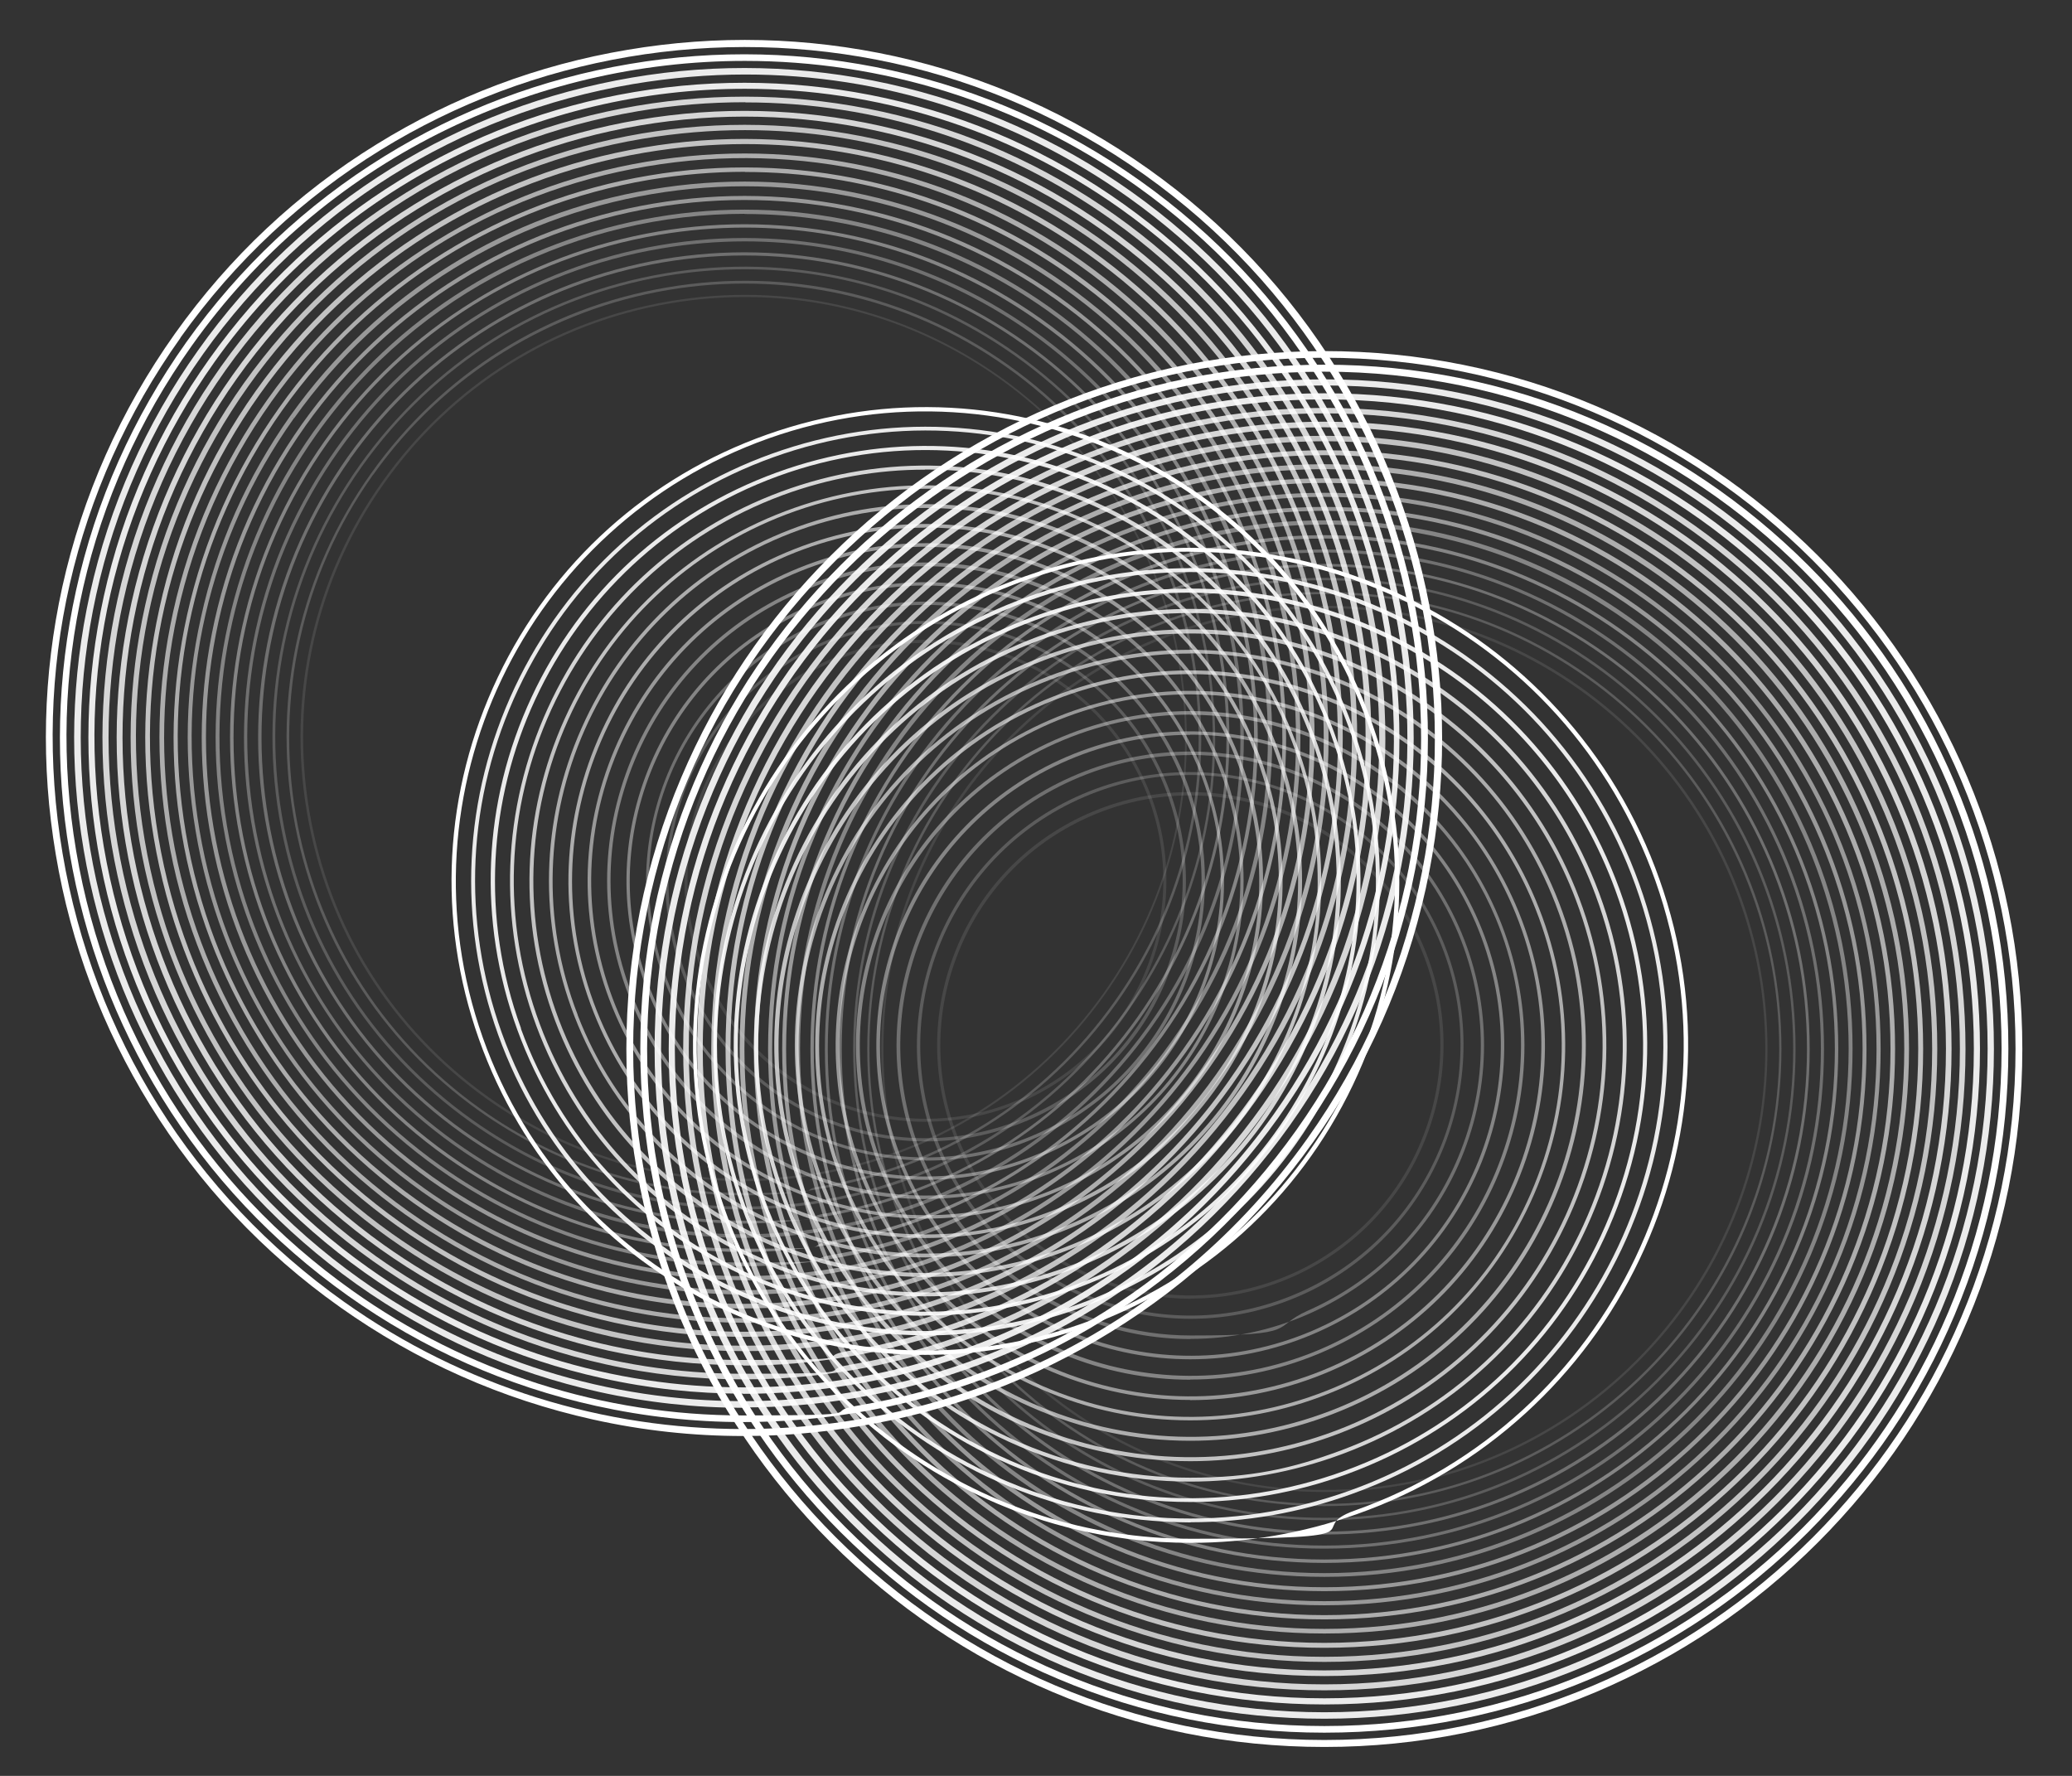 <?xml version="1.0" encoding="UTF-8"?>
<svg id="Layer_1" data-name="Layer 1" xmlns="http://www.w3.org/2000/svg" version="1.1" viewBox="0 0 1218 1044">
  <rect x="0" y="0" width="1218" height="1044" fill="#333333" stroke="none"/>
  <defs>
    <style>
      .cls-1 {
        opacity: .1;
      }

      .cls-2 {
        mix-blend-mode: multiply;
      }

      .cls-3 {
        opacity: .2;
      }

      .cls-4 {
        opacity: .3;
      }

      .cls-5 {
        opacity: .4;
      }

      .cls-6 {
        opacity: .6;
      }

      .cls-7 {
        opacity: .5;
      }

      .cls-8 {
        opacity: .9;
      }

      .cls-9 {
        opacity: .8;
      }

      .cls-10 {
        opacity: .7;
      }

      .cls-11 {
        isolation: isolate;
      }

      .cls-12 {
        fill: #fff;
        stroke-width: 0px;
      }

      .cls-13 {
        opacity: 0;
      }
    </style>
  </defs>
  <g class="cls-11">
    <g id="Layer_1-2" data-name="Layer 1">
      <g>
        <g class="cls-13">
          <path class="cls-12" d="M778.5,860.4c-65.1,0-126.3-25.3-172.4-71.4s-71.4-107.2-71.4-172.4,25.3-126.3,71.4-172.4c46-46,107.2-71.4,172.4-71.4s126.3,25.3,172.4,71.4c46,46,71.4,107.2,71.4,172.4s-25.3,126.3-71.4,172.4c-46,46-107.2,71.4-172.4,71.4ZM778.5,373.8c-133.9,0-242.8,108.9-242.8,242.8s108.9,242.8,242.8,242.8,242.8-108.9,242.8-242.8-108.9-242.8-242.8-242.8h0Z"/>
        </g>
        <g class="cls-13">
          <path class="cls-12" d="M778.5,868.7c-67.3,0-130.6-26.2-178.2-73.9-47.6-47.6-73.9-110.9-73.9-178.2s26.2-130.6,73.9-178.2,110.9-73.9,178.2-73.9,130.6,26.2,178.2,73.9c47.6,47.6,73.9,110.9,73.9,178.2s-26.2,130.6-73.9,178.2c-47.6,47.6-110.9,73.9-178.2,73.9h0ZM778.5,365.6c-138.4,0-251,112.6-251,251s112.6,251,251,251,251-112.6,251-251-112.6-251-251-251Z"/>
        </g>
        <g class="cls-1">
          <path class="cls-12" d="M778.5,877.1c-69.6,0-135-27.1-184.2-76.3-49.2-49.2-76.3-114.6-76.3-184.2s27.1-135,76.3-184.2,114.6-76.3,184.2-76.3,135,27.1,184.2,76.3,76.3,114.6,76.3,184.2-27.1,135-76.3,184.2c-49.2,49.2-114.6,76.3-184.2,76.3h0ZM778.5,357.5c-142.9,0-259.2,116.3-259.2,259.2s116.3,259.2,259.2,259.2,259.2-116.3,259.2-259.2-116.3-259.2-259.2-259.2h0Z"/>
        </g>
        <g class="cls-3">
          <path class="cls-12" d="M778.5,885.4c-71.8,0-139.3-28-190-78.7s-78.7-118.2-78.7-190,28-139.3,78.7-190c50.8-50.8,118.2-78.7,190-78.7s139.3,28,190,78.7c50.8,50.8,78.7,118.2,78.7,190s-28,139.3-78.7,190-118.2,78.7-190,78.7ZM778.5,349.3c-147.4,0-267.4,120-267.4,267.4s120,267.4,267.4,267.4,267.4-120,267.4-267.4-120-267.4-267.4-267.4h0Z"/>
        </g>
        <g class="cls-3">
          <path class="cls-12" d="M778.5,893.7c-74,0-143.6-28.8-195.9-81.1-52.3-52.3-81.1-121.9-81.1-195.9s28.8-143.6,81.1-195.9c52.3-52.3,121.9-81.1,195.9-81.1s143.6,28.8,195.9,81.1c52.3,52.3,81.1,121.9,81.1,195.9s-28.8,143.6-81.1,195.9c-52.3,52.3-121.9,81.1-195.9,81.1h0ZM778.5,341.1c-151.9,0-275.6,123.6-275.6,275.6s123.6,275.6,275.6,275.6,275.6-123.6,275.6-275.6-123.6-275.6-275.6-275.6h0Z"/>
        </g>
        <g class="cls-4">
          <path class="cls-12" d="M778.5,902.1c-38.5,0-75.9-7.5-111.1-22.4-34-14.4-64.5-35-90.7-61.1-26.2-26.2-46.8-56.7-61.1-90.7-14.9-35.2-22.4-72.6-22.4-111.1s7.5-75.9,22.4-111.1c14.4-34,35-64.5,61.1-90.7,26.2-26.2,56.7-46.8,90.7-61.1,35.2-14.9,72.6-22.4,111.1-22.4s75.9,7.5,111.1,22.4c34,14.4,64.5,35,90.7,61.1,26.2,26.2,46.8,56.7,61.1,90.7,14.9,35.2,22.4,72.6,22.4,111.1s-7.5,75.9-22.4,111.1c-14.4,34-35,64.5-61.1,90.7-26.2,26.2-56.7,46.8-90.7,61.1-35.2,14.9-72.6,22.4-111.1,22.4ZM778.5,333c-156.4,0-283.7,127.2-283.7,283.7s127.2,283.7,283.7,283.7,283.7-127.2,283.7-283.7-127.2-283.7-283.7-283.7h0Z"/>
        </g>
        <g class="cls-4">
          <path class="cls-12" d="M778.5,910.4c-39.6,0-78.1-7.7-114.3-23.1-35-14.8-66.4-35.9-93.3-62.9-27-27-48.1-58.4-62.9-93.4-15.3-36.2-23.1-74.7-23.1-114.3s7.7-78.1,23.1-114.3c14.8-35,35.9-66.4,62.9-93.4,27-27,58.4-48.1,93.3-62.9,36.2-15.3,74.7-23.1,114.3-23.1s78.1,7.7,114.3,23.1c35,14.8,66.4,35.9,93.4,62.9,27,27,48.1,58.4,62.9,93.4,15.3,36.2,23.1,74.7,23.1,114.3s-7.7,78.1-23.1,114.3c-14.8,35-35.9,66.4-62.9,93.4-27,27-58.4,48.1-93.4,62.9-36.2,15.3-74.7,23.1-114.3,23.1ZM778.5,324.8c-160.9,0-291.9,130.9-291.9,291.9s130.9,291.9,291.9,291.9,291.9-130.9,291.9-291.9-130.9-291.9-291.9-291.9h0Z"/>
        </g>
        <g class="cls-5">
          <path class="cls-12" d="M778.5,918.8c-40.8,0-80.3-8-117.5-23.8-35.9-15.2-68.3-37-96-64.8-27.8-27.8-49.5-60-64.8-96-15.7-37.2-23.8-76.8-23.8-117.5s8-80.3,23.8-117.5c15.2-35.9,37-68.3,64.8-96,27.8-27.8,60-49.5,96-64.8,37.2-15.7,76.8-23.8,117.5-23.8s80.3,8,117.5,23.8c35.9,15.2,68.3,37,96,64.8,27.8,27.8,49.5,60,64.8,96,15.7,37.2,23.8,76.8,23.8,117.5s-8,80.3-23.8,117.5c-15.2,35.9-37,68.3-64.8,96-27.8,27.8-60,49.5-96,64.8-37.2,15.7-76.8,23.8-117.5,23.8h0ZM778.5,316.6c-165.5,0-300.1,134.6-300.1,300.1s134.6,300.1,300.1,300.1,300.1-134.6,300.1-300.1-134.6-300.1-300.1-300.1h0Z"/>
        </g>
        <g class="cls-5">
          <path class="cls-12" d="M778.5,927c-41.9,0-82.6-8.2-120.9-24.4-36.9-15.6-70.2-38-98.7-66.5-28.5-28.5-50.9-61.7-66.5-98.7-16.2-38.3-24.4-78.9-24.4-120.9s8.2-82.6,24.4-120.9c15.6-36.9,38-70.2,66.5-98.7,28.5-28.5,61.7-50.9,98.7-66.6,38.3-16.2,78.9-24.4,120.9-24.4s82.6,8.2,120.8,24.4c36.9,15.6,70.2,38,98.7,66.6,28.5,28.5,50.9,61.7,66.6,98.7,16.2,38.3,24.4,78.9,24.4,120.9s-8.2,82.6-24.4,120.9c-15.6,36.9-38.1,70.2-66.6,98.7s-61.7,50.9-98.7,66.5c-38.3,16.2-78.9,24.4-120.8,24.4h0ZM778.5,308.4c-170,0-308.2,138.3-308.2,308.2s138.3,308.2,308.2,308.2,308.2-138.3,308.2-308.2-138.3-308.2-308.2-308.2h0Z"/>
        </g>
        <g class="cls-7">
          <path class="cls-12" d="M778.5,935.4c-43,0-84.8-8.4-124.1-25-38-16-72-39-101.3-68.3-29.3-29.3-52.3-63.3-68.3-101.3-16.6-39.3-25-81.1-25-124.1s8.4-84.8,25-124.1c16-38,39-72,68.3-101.3,29.3-29.3,63.3-52.3,101.3-68.3,39.3-16.6,81-25,124.1-25s84.8,8.4,124.1,25c38,16,72,39,101.3,68.3,29.3,29.3,52.3,63.3,68.3,101.3,16.6,39.3,25,81.1,25,124.1s-8.4,84.8-25,124.1c-16,38-39,72-68.3,101.3-29.3,29.3-63.3,52.3-101.3,68.3-39.3,16.6-81.1,25-124.1,25ZM778.5,300.3c-174.5,0-316.4,141.9-316.4,316.4s141.9,316.4,316.4,316.4,316.4-141.9,316.4-316.4-141.9-316.4-316.4-316.4h0Z"/>
        </g>
        <g class="cls-7">
          <path class="cls-12" d="M778.5,943.7c-44.1,0-87-8.6-127.3-25.7-39-16.5-73.9-40.1-103.9-70.1-30-30-53.6-65-70.1-103.9-17.1-40.3-25.7-83.2-25.7-127.3s8.6-87,25.7-127.3c16.5-39,40.1-73.9,70.1-103.9,30-30,65-53.6,103.9-70.1,40.3-17.1,83.2-25.7,127.3-25.7s87,8.6,127.3,25.7c39,16.5,73.9,40.1,103.9,70.1,30,30,53.6,65,70.1,103.9,17.1,40.3,25.7,83.2,25.7,127.3s-8.6,87-25.7,127.3c-16.5,39-40.1,73.9-70.1,103.9-30,30-65,53.6-103.9,70.1-40.3,17.1-83.2,25.7-127.3,25.7h0ZM778.5,292.1c-179,0-324.6,145.6-324.6,324.6s145.6,324.6,324.6,324.6,324.6-145.6,324.6-324.6-145.6-324.6-324.6-324.6h0Z"/>
        </g>
        <g class="cls-6">
          <path class="cls-12" d="M778.5,952c-45.3,0-89.2-8.9-130.6-26.3-39.9-16.9-75.8-41.1-106.6-71.9-30.8-30.8-55-66.6-71.9-106.6-17.5-41.4-26.3-85.3-26.3-130.6s8.9-89.2,26.3-130.6c16.9-39.9,41.1-75.8,71.9-106.6,30.8-30.8,66.6-55,106.6-71.9,41.4-17.5,85.3-26.3,130.6-26.3s89.2,8.9,130.6,26.3c39.9,16.9,75.8,41.1,106.6,71.9,30.8,30.8,55,66.6,71.9,106.6,17.5,41.4,26.4,85.3,26.4,130.6s-8.9,89.2-26.4,130.6c-16.9,39.9-41.1,75.8-71.9,106.6-30.8,30.8-66.6,55-106.6,71.9-41.4,17.4-85.3,26.3-130.6,26.3h0ZM778.5,283.9c-183.5,0-332.8,149.3-332.8,332.8s149.3,332.8,332.8,332.8,332.8-149.3,332.8-332.8-149.3-332.8-332.8-332.8h0Z"/>
        </g>
        <g class="cls-6">
          <path class="cls-12" d="M778.5,960.3c-46.4,0-91.4-9.1-133.8-27-40.9-17.3-77.7-42.1-109.3-73.6-31.6-31.6-56.3-68.3-73.6-109.3-17.9-42.3-27-87.4-27-133.8s9.1-91.4,27-133.8c17.3-40.9,42.1-77.7,73.6-109.3,31.6-31.6,68.3-56.3,109.3-73.6,42.3-17.9,87.4-27,133.8-27s91.4,9.1,133.8,27c40.9,17.3,77.7,42.1,109.3,73.6,31.6,31.6,56.3,68.3,73.6,109.3,17.9,42.3,27,87.4,27,133.8s-9.1,91.4-27,133.8c-17.3,40.9-42.1,77.7-73.6,109.3-31.6,31.6-68.4,56.3-109.3,73.6-42.3,17.9-87.4,27-133.8,27h0ZM778.5,275.8c-188,0-340.9,153-340.9,340.9s153,340.9,340.9,340.9,340.9-153,340.9-340.9-153-340.9-340.9-340.9Z"/>
        </g>
        <g class="cls-10">
          <path class="cls-12" d="M778.5,968.7c-47.5,0-93.6-9.3-137-27.7-41.9-17.7-79.6-43.1-111.9-75.4s-57.7-69.9-75.4-111.9c-18.4-43.4-27.7-89.5-27.7-137s9.3-93.6,27.7-137c17.7-41.9,43.1-79.6,75.4-111.9s69.9-57.7,111.9-75.4c43.4-18.4,89.5-27.7,137-27.7s93.6,9.3,137,27.7c41.9,17.7,79.6,43.1,111.9,75.4,32.3,32.3,57.7,69.9,75.4,111.9,18.4,43.4,27.7,89.5,27.7,137s-9.3,93.6-27.7,137c-17.7,41.9-43.1,79.6-75.4,111.9-32.3,32.3-69.9,57.7-111.9,75.4-43.4,18.4-89.5,27.7-137,27.7h0ZM778.5,267.6c-192.5,0-349.1,156.6-349.1,349.1s156.6,349.1,349.1,349.1,349.1-156.6,349.1-349.1-156.6-349.1-349.1-349.1h0Z"/>
        </g>
        <g class="cls-10">
          <path class="cls-12" d="M778.5,977c-48.7,0-95.8-9.6-140.3-28.4-42.9-18.1-81.4-44.1-114.5-77.2-33.1-33.1-59.1-71.6-77.2-114.5-18.8-44.4-28.4-91.6-28.4-140.3s9.6-95.8,28.4-140.3c18.1-42.9,44.1-81.4,77.2-114.5s71.6-59.1,114.5-77.2c44.4-18.8,91.6-28.4,140.3-28.4s95.8,9.6,140.3,28.4c42.9,18.1,81.4,44.1,114.5,77.2s59.1,71.6,77.2,114.5c18.8,44.4,28.3,91.6,28.3,140.3s-9.6,95.8-28.3,140.3c-18.1,42.9-44.1,81.4-77.2,114.5-33.1,33.1-71.6,59-114.5,77.2-44.4,18.8-91.6,28.4-140.3,28.4ZM778.5,259.4c-197,0-357.3,160.3-357.3,357.3s160.3,357.3,357.3,357.3,357.3-160.3,357.3-357.3-160.3-357.3-357.3-357.3h0Z"/>
        </g>
        <g class="cls-9">
          <path class="cls-12" d="M778.5,985.3c-49.8,0-98.1-9.8-143.5-29-43.9-18.6-83.3-45.1-117.2-79-33.8-33.8-60.5-73.3-79-117.2-19.3-45.4-29-93.7-29-143.5s9.8-98.1,29-143.5c18.6-43.9,45.1-83.3,79-117.2,33.8-33.8,73.3-60.5,117.2-79,45.4-19.3,93.7-29,143.5-29s98.1,9.8,143.5,29c43.9,18.6,83.3,45.1,117.2,79,33.8,33.8,60.5,73.3,79,117.2,19.3,45.4,29,93.7,29,143.5s-9.8,98.1-29,143.5c-18.6,43.9-45.1,83.3-79,117.2-33.8,33.8-73.3,60.5-117.2,79-45.4,19.3-93.7,29-143.5,29ZM778.5,251.2c-201.5,0-365.4,163.9-365.4,365.4s163.9,365.4,365.4,365.4,365.4-163.9,365.4-365.4-163.9-365.4-365.4-365.4h0Z"/>
        </g>
        <g class="cls-9">
          <path class="cls-12" d="M778.5,993.7c-50.9,0-100.2-10-146.7-29.6-44.9-19-85.2-46.2-119.8-80.8-34.6-34.6-61.8-75-80.8-119.9-19.6-46.5-29.6-95.9-29.6-146.7s10-100.2,29.6-146.7c19-44.9,46.2-85.2,80.8-119.8,34.6-34.6,74.9-61.8,119.8-80.8,46.5-19.6,95.9-29.6,146.7-29.6s100.2,10,146.7,29.6c44.9,19,85.2,46.2,119.8,80.8,34.6,34.6,61.8,75,80.8,119.8,19.6,46.5,29.6,95.9,29.6,146.7s-10,100.2-29.6,146.7c-19,44.9-46.2,85.2-80.8,119.9-34.6,34.6-75,61.8-119.8,80.8-46.5,19.6-95.9,29.6-146.7,29.6h0ZM778.5,243c-206,0-373.6,167.6-373.6,373.6s167.6,373.6,373.6,373.6,373.6-167.6,373.6-373.6-167.6-373.6-373.6-373.6Z"/>
        </g>
        <g class="cls-8">
          <path class="cls-12" d="M778.5,1002c-52,0-102.5-10.2-150-30.3-45.9-19.4-87.1-47.2-122.5-82.6-35.4-35.4-63.2-76.6-82.6-122.5-20.1-47.5-30.3-98-30.3-150s10.2-102.5,30.3-150c19.4-45.9,47.2-87.1,82.6-122.5,35.4-35.4,76.6-63.2,122.5-82.6,47.5-20.1,98-30.3,150-30.3s102.5,10.2,150,30.3c45.9,19.4,87.1,47.2,122.5,82.6,35.4,35.4,63.2,76.6,82.6,122.5,20.1,47.5,30.3,98,30.3,150s-10.2,102.5-30.3,150c-19.4,45.9-47.2,87.1-82.6,122.5-35.4,35.4-76.6,63.2-122.5,82.6-47.5,20.1-98,30.3-150,30.3h0ZM778.5,234.8c-210.5,0-381.8,171.2-381.8,381.8s171.2,381.8,381.8,381.8,381.8-171.2,381.8-381.8-171.2-381.8-381.8-381.8h0Z"/>
        </g>
        <g class="cls-8">
          <path class="cls-12" d="M778.5,1010.4c-53.2,0-104.7-10.4-153.3-30.9-46.9-19.9-89-48.2-125.1-84.4-36.2-36.2-64.5-78.2-84.4-125.1-20.5-48.5-30.9-100.1-30.9-153.3s10.4-104.7,30.9-153.3c19.9-46.9,48.2-89,84.4-125.1,36.2-36.2,78.3-64.5,125.1-84.4,48.5-20.5,100.1-30.9,153.3-30.9s104.7,10.4,153.2,30.9c46.9,19.9,89,48.2,125.1,84.4,36.2,36.2,64.5,78.3,84.4,125.1,20.5,48.5,30.9,100.1,30.9,153.3s-10.4,104.7-30.9,153.3c-19.9,46.9-48.2,89-84.4,125.1-36.2,36.2-78.3,64.5-125.1,84.4-48.5,20.5-100.1,30.9-153.2,30.9ZM778.5,226.6c-215,0-389.9,174.9-389.9,390s174.9,390,389.9,390,389.9-174.9,389.9-390-174.9-390-389.9-390Z"/>
        </g>
        <path class="cls-12" d="M778.5,1018.6c-54.3,0-106.9-10.6-156.5-31.6-47.9-20.2-90.8-49.3-127.8-86.2-36.9-36.9-65.9-79.9-86.2-127.8-21-49.6-31.6-102.2-31.6-156.5s10.6-106.9,31.6-156.5c20.2-47.9,49.3-90.8,86.2-127.8,36.9-36.9,79.9-65.9,127.8-86.2,49.6-21,102.2-31.6,156.5-31.6s106.9,10.6,156.5,31.6c47.9,20.2,90.8,49.3,127.8,86.2s65.9,79.9,86.2,127.8c21,49.6,31.6,102.2,31.6,156.5s-10.6,106.9-31.6,156.5c-20.2,47.9-49.3,90.8-86.2,127.8-36.9,36.9-79.9,65.9-127.8,86.2-49.6,21-102.2,31.6-156.5,31.6h0ZM778.5,218.5c-219.5,0-398.1,178.6-398.1,398.1s178.6,398.1,398.1,398.1,398.1-178.6,398.1-398.1-178.6-398.1-398.1-398.1Z"/>
        <path class="cls-12" d="M778.5,1027c-55.4,0-109.1-10.8-159.7-32.3-48.9-20.7-92.7-50.2-130.4-87.9-37.7-37.7-67.2-81.6-87.9-130.4-21.4-50.6-32.3-104.3-32.3-159.7s10.8-109.1,32.3-159.7c20.7-48.9,50.2-92.7,87.9-130.4,37.7-37.7,81.6-67.2,130.4-87.9,50.6-21.4,104.3-32.3,159.7-32.3s109.1,10.8,159.7,32.3c48.9,20.7,92.7,50.2,130.4,87.9,37.7,37.7,67.2,81.6,87.9,130.4,21.4,50.6,32.3,104.3,32.3,159.7s-10.8,109.1-32.3,159.7c-20.7,48.9-50.2,92.7-87.9,130.4-37.7,37.7-81.6,67.2-130.4,87.9-50.6,21.4-104.3,32.3-159.7,32.3h0ZM778.5,210.3c-224,0-406.3,182.3-406.3,406.3s182.3,406.3,406.3,406.3,406.3-182.3,406.3-406.3-182.3-406.3-406.3-406.3Z"/>
      </g>
      <g>
        <g class="cls-13">
          <path class="cls-12" d="M436.8,677.7c-50.2,0-98.9-15.5-140.6-45-53.1-37.7-88.3-93.9-99.2-158-10.9-64.2,3.9-128.8,41.6-181.8,37.7-53.1,93.9-88.3,158-99.2,64.2-10.9,128.8,3.9,181.8,41.6,53.1,37.7,88.3,93.9,99.2,158,10.9,64.2-3.9,128.8-41.6,181.8-37.7,53.1-93.9,88.3-158,99.2-13.8,2.3-27.5,3.5-41.2,3.5ZM437.9,191c-13.6,0-27.4,1.1-41.1,3.5-63.9,10.8-119.9,46-157.4,98.8-37.5,52.9-52.3,117.2-41.4,181.2,10.8,63.9,46,119.9,98.8,157.4,52.9,37.5,117.2,52.3,181.2,41.4,63.9-10.8,119.9-46,157.4-98.8,77.5-109.2,51.8-261-57.4-338.6-41.5-29.5-90.2-44.9-140.1-44.9h0Z"/>
        </g>
        <g class="cls-13">
          <path class="cls-12" d="M436.8,686.1c-51.8,0-102.3-16-145.4-46.6-54.9-39-91.3-97-102.6-163.4-11.3-66.4,4.1-133.2,43-188.1,39-54.9,97-91.3,163.4-102.6,66.4-11.3,133.2,4.1,188.1,43,54.9,39,91.3,97,102.6,163.4,11.3,66.4-4.1,133.2-43,188.1-39,54.9-97,91.3-163.4,102.6-14.2,2.4-28.5,3.6-42.6,3.6h0ZM437.6,182.9c-78.6,0-156.1,36.8-205,105.6-80.1,112.8-53.5,269.8,59.3,350,54.7,38.8,121.2,54,187.3,42.9,66.1-11.2,123.9-47.5,162.7-102.1,38.8-54.7,54-121.2,42.9-187.3-11.2-66.1-47.5-123.9-102.1-162.7-44-31.3-94.8-46.3-145-46.3h0Z"/>
        </g>
        <g class="cls-1">
          <path class="cls-12" d="M436.7,694.3c-53.5,0-105.7-16.5-150.3-48.1-56.7-40.3-94.4-100.2-106-168.8-11.7-68.6,4.1-137.6,44.4-194.3,40.3-56.7,100.2-94.4,168.8-106,68.6-11.7,137.6,4.1,194.3,44.4,56.7,40.3,94.4,100.2,106,168.8,11.7,68.6-4.1,137.6-44.4,194.3-40.3,56.7-100.2,94.4-168.8,106-14.7,2.5-29.5,3.8-44.1,3.8h0ZM437.9,174.6c-14.6,0-29.2,1.2-43.8,3.7-68.3,11.6-127.9,49-168,105.4-40.1,56.5-55.8,125.1-44.2,193.4,11.6,68.3,49,127.9,105.4,168,56.4,40.1,125.1,55.8,193.4,44.2,68.3-11.6,127.9-49,168-105.4,40.1-56.5,55.8-125.1,44.2-193.4-11.6-68.3-49-127.9-105.4-168-44.4-31.5-96.2-47.9-149.5-47.9h0Z"/>
        </g>
        <g class="cls-3">
          <path class="cls-12" d="M436.7,702.7c-55.3,0-109-17.1-155.1-49.7-58.5-41.6-97.4-103.4-109.3-174.3-12-70.8,4.3-142,45.9-200.5,41.6-58.5,103.4-97.4,174.3-109.3,70.8-12,142,4.3,200.5,45.9,58.5,41.6,97.4,103.4,109.3,174.3,12,70.8-4.3,142-45.9,200.5-41.6,58.5-103.4,97.4-174.3,109.3-15.2,2.6-30.4,3.8-45.5,3.8h0ZM219.3,279.1c-85.4,120.2-57,287.4,63.2,372.8,45.7,32.5,99.3,49.4,154.2,49.4s30.2-1.3,45.2-3.8c70.4-12,132-50.5,173.3-108.8,41.4-58.2,57.5-129.1,45.6-199.4-12-70.4-50.5-132-108.8-173.3-120.1-85.4-287.4-57-372.7,63.2Z"/>
        </g>
        <g class="cls-3">
          <path class="cls-12" d="M436.7,711c-57,0-112.4-17.6-159.9-51.2-60.3-42.9-100.4-106.6-112.7-179.6-12.3-72.9,4.4-146.4,47.3-206.7,42.9-60.4,106.6-100.5,179.6-112.8,72.9-12.3,146.4,4.4,206.7,47.3,60.3,42.9,100.4,106.6,112.7,179.6s-4.4,146.4-47.3,206.7c-42.9,60.3-106.6,100.4-179.6,112.7-15.6,2.6-31.3,4-46.9,4h0ZM437.9,158.3c-15.5,0-31.1,1.3-46.6,3.9-72.6,12.3-136,52.1-178.6,112.1-42.6,60-59.3,133-46.9,205.6,12.3,72.6,52.1,136,112.1,178.6,48.3,34.3,104,50.8,159.1,50.8,86.3,0,171.3-40.3,225-115.9,42.6-60,59.3-133,47-205.5-12.3-72.6-52.1-136-112.1-178.6-47.2-33.5-102.3-51-159-51h0Z"/>
        </g>
        <g class="cls-4">
          <path class="cls-12" d="M437,719.3c-20.6,0-41.1-2.3-61.4-6.7-37.3-8.3-72.1-23.8-103.6-46-31.4-22.3-57.5-50.1-77.6-82.7-19.4-31.4-32.3-65.9-38.6-102.4-6.2-36.5-5.3-73.3,2.6-109.3,8.3-37.3,23.8-72.1,46-103.6,22.3-31.4,50.1-57.5,82.7-77.6,31.4-19.4,65.9-32.3,102.4-38.6,36.5-6.2,73.3-5.3,109.3,2.6,37.3,8.3,72.1,23.8,103.6,46,31.4,22.3,57.5,50.1,77.6,82.7,19.4,31.4,32.3,65.9,38.6,102.4,6.2,36.5,5.3,73.3-2.6,109.3-8.3,37.3-23.8,72.1-46,103.6-22.3,31.4-50.1,57.5-82.7,77.6-31.4,19.4-65.9,32.3-102.4,38.6-15.9,2.7-32,4.1-48,4.1h0ZM205.3,269.1l.7.5c-90.5,127.5-60.5,305,67,395.5,48.5,34.4,105.4,52.5,163.6,52.5s32-1.4,48-4.1c74.7-12.6,140-53.6,183.9-115.4,43.8-61.8,61.1-136.9,48.4-211.7-12.6-74.7-53.6-140-115.4-183.9-127.5-90.6-305-60.5-395.5,67l-.7-.5h0Z"/>
        </g>
        <g class="cls-4">
          <path class="cls-12" d="M437,727.7c-21.2,0-42.3-2.3-63.2-6.9-38.4-8.5-74.2-24.4-106.6-47.4-32.3-22.9-59.2-51.6-79.9-85.1-19.9-32.3-33.3-67.8-39.7-105.4-6.4-37.6-5.4-75.5,2.7-112.6,8.5-38.4,24.4-74.2,47.4-106.6,22.9-32.3,51.6-59.2,85.1-79.9,32.3-19.9,67.8-33.3,105.4-39.7,37.6-6.4,75.5-5.4,112.6,2.7,38.4,8.5,74.2,24.4,106.6,47.4,32.3,22.9,59.2,51.6,79.9,85.1,19.9,32.3,33.3,67.8,39.7,105.4s5.4,75.5-2.7,112.6c-8.5,38.4-24.4,74.2-47.4,106.6s-51.6,59.2-85.1,79.9c-32.3,19.9-67.8,33.3-105.4,39.7-16.5,2.8-32.9,4.2-49.4,4.2h0ZM437.9,141.9c-16.4,0-32.9,1.4-49.4,4.2-76.9,13-144.1,55.2-189.2,118.7-45.1,63.5-62.8,140.9-49.8,217.8,13,76.9,55.2,144.1,118.7,189.2,51.1,36.3,110.2,53.8,168.6,53.8,91.4,0,181.5-42.7,238.4-122.7,45.1-63.5,62.8-140.9,49.8-217.8-13-76.9-55.2-144.1-118.7-189.2-49.9-35.4-108.4-54-168.4-54h0Z"/>
        </g>
        <g class="cls-5">
          <path class="cls-12" d="M437,736c-21.8,0-43.5-2.4-65-7.1-39.5-8.7-76.3-25.1-109.6-48.7-33.2-23.6-60.8-53-82.1-87.5-20.5-33.2-34.2-69.7-40.8-108.4-6.5-38.7-5.6-77.6,2.8-115.7,8.7-39.5,25.1-76.3,48.7-109.6,23.6-33.2,53-60.8,87.5-82.1,33.2-20.5,69.7-34.2,108.4-40.8,38.7-6.5,77.6-5.6,115.7,2.8,39.5,8.7,76.3,25.1,109.6,48.7,33.2,23.6,60.8,53,82.1,87.5,20.5,33.2,34.2,69.7,40.8,108.4,6.5,38.7,5.6,77.6-2.8,115.7-8.7,39.5-25.1,76.3-48.7,109.6-23.6,33.2-53,60.8-87.5,82.1-33.2,20.5-69.7,34.2-108.4,40.8-16.9,2.9-33.8,4.3-50.8,4.3h0ZM437.9,133.8c-16.8,0-33.8,1.4-50.8,4.3-79,13.4-148.1,56.7-194.5,122.1-95.8,134.9-64,322.6,70.9,418.4,51.3,36.5,111.4,55.5,173.1,55.5s33.8-1.4,50.8-4.3c79-13.4,148.1-56.8,194.5-122.1,95.8-134.9,64-322.6-70.9-418.4-51.4-36.5-111.4-55.5-173.1-55.5Z"/>
        </g>
        <g class="cls-5">
          <path class="cls-12" d="M437,744.3c-22.4,0-44.7-2.4-66.8-7.3-40.5-8.9-78.4-25.8-112.7-50.1-34.1-24.3-62.6-54.5-84.4-89.9-21.1-34.1-35.2-71.6-41.9-111.4-6.8-39.8-5.8-79.8,2.9-119,8.9-40.5,25.8-78.4,50.1-112.7,24.3-34.1,54.5-62.6,89.9-84.4,34.1-21,71.6-35,111.3-41.8,39.8-6.8,79.8-5.8,119,2.9,40.5,8.9,78.4,25.8,112.7,50.1,34.1,24.3,62.6,54.5,84.4,89.9,21.1,34.1,35.2,71.6,41.9,111.4,6.8,39.8,5.8,79.8-2.9,119-8.9,40.5-25.8,78.4-50.1,112.7-24.3,34.1-54.5,62.6-89.9,84.4-34.1,21.1-71.6,35.2-111.4,41.9-17.4,2.9-34.8,4.4-52.2,4.4h0v-.2ZM437.7,125.7c-96.5,0-191.7,45.1-251.7,129.7-47.7,67.2-66.3,148.8-52.6,230,13.8,81.1,58.3,152.1,125.4,199.8,52.7,37.5,114.5,57,177.8,57s34.7-1.4,52.1-4.4c81.1-13.8,152.1-58.3,199.8-125.4,98.4-138.6,65.7-331.4-72.8-429.8-54.1-38.3-116.3-56.8-178.1-56.8Z"/>
        </g>
        <g class="cls-7">
          <path class="cls-12" d="M437,752.6c-23,0-45.9-2.5-68.6-7.5-41.7-9.2-80.5-26.5-115.7-51.4-35-24.9-64.2-56-86.6-92.3-21.7-35-36.1-73.6-43-114.3-6.9-40.8-5.9-81.9,3-122.1,9.2-41.7,26.5-80.5,51.4-115.7,24.9-35,56-64.2,92.3-86.6,35-21.6,73.5-36.1,114.3-43,40.8-6.9,81.9-5.9,122.1,3,41.7,9.2,80.5,26.5,115.7,51.4,35,24.9,64.2,56,86.6,92.3,21.7,35,36.1,73.6,43,114.4,6.9,40.8,5.9,81.9-3,122.1-9.2,41.7-26.5,80.5-51.4,115.7-24.9,35-56,64.2-92.3,86.6-35,21.7-73.6,36.1-114.3,43-17.8,3-35.7,4.5-53.6,4.5h0ZM179.4,250.6c-101,142.2-67.5,340.2,74.8,441.2,55.5,39.4,119.4,58.4,182.7,58.4,99.1,0,196.7-46.3,258.4-133.1,49-68.9,68.1-152.7,54-236.1-14.1-83.3-59.9-156.2-128.8-205.1-142.3-101-340.2-67.5-441.2,74.8Z"/>
        </g>
        <g class="cls-7">
          <path class="cls-12" d="M437,761c-23.6,0-47.1-2.6-70.3-7.7-42.7-9.5-82.7-27.2-118.7-52.8-36-25.6-65.9-57.4-88.9-94.7-22.2-35.9-37.1-75.4-44.1-117.3-7.1-41.9-6.1-84.1,3.1-125.4,9.3-42.7,27.1-82.7,52.6-118.7,25.6-36,57.4-65.9,94.7-88.9,35.9-22.2,75.4-37.1,117.3-44.1,41.9-7.1,84.1-6.1,125.4,3.1,42.7,9.5,82.7,27.2,118.7,52.8,36,25.6,65.9,57.4,88.9,94.7,22.2,35.9,37.1,75.4,44.1,117.3s6.1,84.1-3.1,125.4c-9.5,42.7-27.2,82.7-52.7,118.7-25.6,36-57.4,65.9-94.7,88.9-35.9,22.2-75.4,37.1-117.3,44.1-18.3,3.1-36.7,4.7-55,4.7h0ZM171.7,245.2l1,.8c-50.2,70.6-69.9,156.7-55.4,242.2,14.5,85.5,61.4,160.2,132.1,210.4,56.9,40.4,122.5,59.9,187.5,59.9,101.7,0,201.9-47.5,265.1-136.5,103.6-145.9,69.3-349-76.7-452.6-145.9-103.7-348.9-69.3-452.5,76.6l-1-.8h0Z"/>
        </g>
        <g class="cls-6">
          <path class="cls-12" d="M437,769.3c-24.2,0-48.3-2.6-72.1-7.9-43.8-9.7-84.8-27.9-121.7-54.1-36.9-26.2-67.6-58.9-91.1-97.1-22.8-36.9-38.1-77.4-45.3-120.3-7.3-42.9-6.2-86.2,3.2-128.5,9.7-43.8,27.9-84.8,54.1-121.7,26.1-37,58.8-67.6,97-91.2,36.9-22.8,77.4-38.1,120.3-45.3,42.9-7.3,86.2-6.2,128.5,3.2,43.8,9.7,84.8,27.9,121.7,54.1,36.9,26.2,67.6,58.9,91.1,97.1,22.8,36.9,38.1,77.4,45.3,120.3,7.3,42.9,6.2,86.2-3.2,128.5-9.7,43.8-27.9,84.8-54.1,121.7-26.2,36.9-58.9,67.6-97.1,91.1-36.9,22.8-77.4,38.1-120.3,45.3-18.8,3.2-37.6,4.7-56.4,4.7h0ZM438,101c-18.7,0-37.5,1.6-56.3,4.7-87.6,14.9-164.2,62.9-215.7,135.4-51.4,72.5-71.6,160.6-56.8,248.3,14.8,87.6,62.9,164.2,135.4,215.7,58.4,41.4,125.6,61.4,192.2,61.4,104.2,0,207-48.7,271.7-140,106.3-149.6,71-357.8-78.6-463.9-56.9-40.5-123.6-61.5-192-61.5h0Z"/>
        </g>
        <g class="cls-6">
          <path class="cls-12" d="M437,777.6c-24.8,0-49.5-2.7-73.9-8.1-44.9-9.9-86.9-28.6-124.7-55.4-37.8-26.8-69.3-60.3-93.4-99.5-23.3-37.8-39-79.3-46.4-123.3-7.4-44-6.4-88.4,3.2-131.7,9.9-44.9,28.6-86.9,55.4-124.7,26.8-37.8,60.2-69.3,99.4-93.4,37.8-23.3,79.3-39,123.3-46.4,44-7.4,88.4-6.4,131.7,3.2,44.9,9.9,86.9,28.6,124.7,55.4,37.8,26.8,69.3,60.3,93.4,99.5,23.3,37.8,39,79.3,46.4,123.3,7.4,44,6.4,88.4-3.2,131.8-9.9,44.9-28.6,86.9-55.4,124.7-26.8,37.8-60.3,69.3-99.5,93.4-37.8,23.3-79.3,39-123.3,46.4-19.3,3.2-38.5,4.9-57.8,4.9h0ZM158.2,235.7l1.1.8c-108.8,153.3-72.7,366.6,80.5,475.4,74.2,52.7,164.5,73.4,254.3,58.2,89.8-15.2,168.2-64.5,221-138.8,52.7-74.2,73.4-164.5,58.2-254.3-15.2-89.8-64.5-168.3-138.8-221-74.2-52.7-164.5-73.4-254.3-58.2-89.9,15.2-168.3,64.5-221,138.8l-1.1-.8h0Z"/>
        </g>
        <g class="cls-10">
          <path class="cls-12" d="M437,785.9c-25.4,0-50.7-2.8-75.7-8.3-46-10.2-89-29.3-127.7-56.8-38.7-27.5-70.9-61.8-95.7-101.9-23.9-38.7-39.9-81.2-47.5-126.3-7.7-45-6.5-90.5,3.3-134.9,10-46,29.1-89,56.6-127.8,27.5-38.7,61.8-70.9,101.9-95.7,38.7-23.9,81.2-39.9,126.3-47.5,45-7.7,90.5-6.5,134.9,3.3,46,10.2,89,29.3,127.7,56.8,38.7,27.5,70.9,61.8,95.7,101.9,23.9,38.7,39.9,81.2,47.5,126.3,7.7,45,6.5,90.5-3.3,134.9-10.2,46-29.3,89-56.8,127.8-27.5,38.7-61.8,70.9-101.9,95.7-38.7,23.9-81.2,39.9-126.3,47.5-19.7,3.3-39.5,5-59.2,5l.2-.2ZM438.1,84.7c-19.6,0-39.3,1.7-59,5-92,15.6-172.4,66.1-226.4,142.1-54,76-75.1,168.5-59.6,260.4,15.6,92,66,172.3,142.1,226.3,61.2,43.5,131.8,64.4,201.6,64.4,109.3,0,217.1-51.1,285.1-146.9,54-76,75.1-168.5,59.6-260.4-15.6-92-66-172.3-142.1-226.3-59.7-42.4-129.6-64.6-201.4-64.6h0Z"/>
        </g>
        <g class="cls-10">
          <path class="cls-12" d="M436.9,794.3c-26,0-51.9-2.9-77.5-8.5-47.1-10.4-91.1-29.9-130.8-58.1-39.6-28.2-72.6-63.2-98-104.3-24.4-39.6-40.8-83.2-48.7-129.3-7.8-46.2-6.7-92.6,3.4-138.1,10.4-47.1,29.9-91.1,58.1-130.8,28.3-39.6,63.3-72.6,104.4-98,39.6-24.4,83.2-40.8,129.3-48.7,46.2-7.8,92.6-6.7,138.1,3.4,47.1,10.4,91.1,29.9,130.8,58.1,39.6,28.2,72.6,63.2,98,104.3,24.4,39.6,40.8,83.2,48.7,129.3,7.8,46.2,6.7,92.6-3.4,138.1-10.4,47.1-29.9,91.1-58.1,130.8-28.2,39.6-63.2,72.6-104.3,98-39.6,24.4-83.2,40.8-129.3,48.7-20.2,3.4-40.4,5.1-60.6,5.1h0ZM438.1,76.5c-20.1,0-40.2,1.7-60.5,5.1-94.1,15.9-176.4,67.5-231.6,145.4-55.3,77.8-76.9,172.4-61,266.6,15.9,94.1,67.6,176.4,145.4,231.6,62.6,44.4,134.8,65.9,206.4,65.9,111.9,0,222.2-52.3,291.8-150.3,55.3-77.8,76.9-172.4,61-266.6-15.9-94.1-67.6-176.4-145.4-231.6-61.1-43.4-132.7-66.1-206.1-66.1h0Z"/>
        </g>
        <g class="cls-9">
          <path class="cls-12" d="M436.9,802.6c-26.6,0-53.1-2.9-79.3-8.6-48.2-10.7-93.2-30.7-133.8-59.5-40.6-28.8-74.3-64.8-100.2-106.7-25-40.5-41.8-85.1-49.8-132.3-8-47.2-6.8-94.8,3.5-141.3,10.7-48.2,30.7-93.2,59.5-133.8,28.8-40.6,64.7-74.3,106.7-100.2,40.5-25,85.1-41.8,132.3-49.8,47.2-8,94.8-6.8,141.3,3.5,48.2,10.7,93.2,30.7,133.8,59.5,40.6,28.8,74.3,64.8,100.2,106.7,25,40.5,41.8,85.1,49.8,132.3,8,47.2,6.8,94.8-3.5,141.3-10.7,48.2-30.7,93.2-59.5,133.8-28.8,40.6-64.8,74.3-106.7,100.2-40.5,25-85.1,41.8-132.3,49.8-20.6,3.5-41.4,5.3-62,5.3h0ZM139.4,222.3c-116.7,164.3-77.9,392.9,86.3,509.6,62.5,44.4,135.7,67.6,210.8,67.6s41.2-1.7,61.8-5.2c96.3-16.3,180.3-69.1,236.9-148.7,56.6-79.6,78.7-176.4,62.3-272.7-16.3-96.3-69.1-180.3-148.7-236.9C484.6,19.2,256,58,139.4,222.3Z"/>
        </g>
        <g class="cls-9">
          <path class="cls-12" d="M436.9,810.9c-27.2,0-54.3-2.9-81.1-8.9-49.3-10.9-95.3-31.4-136.8-60.8-41.5-29.5-76-66.2-102.5-109.1-25.6-41.5-42.7-87-50.9-135.3-8.2-48.3-7-96.9,3.5-144.5,10.9-49.3,31.4-95.3,60.8-136.8,29.4-41.4,66.2-76,109.1-102.4,41.5-25.6,87-42.7,135.3-50.9,48.3-8.2,96.9-7,144.5,3.5,49.3,10.9,95.3,31.4,136.8,60.8s76,66.2,102.5,109.1c25.6,41.5,42.7,87,50.9,135.3,8.2,48.3,7,96.9-3.5,144.5-10.9,49.3-31.4,95.3-60.8,136.8-29.5,41.5-66.2,76-109.1,102.5-41.5,25.6-87,42.7-135.3,50.9-21.1,3.6-42.3,5.3-63.4,5.3h0ZM438.1,60.1c-21,0-42.1,1.7-63.2,5.3-98.4,16.7-184.3,70.7-242.2,152.1C13.4,385.5,53,619.2,221,738.5c63.9,45.4,138.8,69.1,215.5,69.1s42.1-1.7,63.2-5.3c98.4-16.7,184.4-70.7,242.2-152.1,119.3-167.9,79.7-401.7-88.3-520.9-63.9-45.4-138.8-69.1-215.5-69.1h0Z"/>
        </g>
        <g class="cls-8">
          <path class="cls-12" d="M436.9,819.3c-27.8,0-55.5-3-82.9-9.1-50.4-11.1-97.4-32-139.8-62.2-42.4-30.2-77.7-67.7-104.8-111.5-26.2-42.4-43.7-88.9-52-138.2-8.3-49.3-7.1-99,3.6-147.7,11.1-50.4,32-97.4,62.2-139.8,30.1-42.3,67.6-77.6,111.5-104.7,42.4-26.2,88.9-43.7,138.2-52,49.3-8.3,99-7.1,147.7,3.6,50.4,11.1,97.4,32,139.8,62.2,42.4,30.2,77.7,67.7,104.8,111.5,26.2,42.4,43.7,88.9,52,138.2,8.3,49.3,7.1,99-3.6,147.7-11.1,50.4-32,97.4-62.2,139.8-30.2,42.4-67.7,77.7-111.5,104.8-42.4,26.2-88.9,43.7-138.2,52-21.6,3.7-43.2,5.5-64.8,5.5h0ZM437.9,52.2c-119.7,0-237.5,55.9-311.8,160.6-59,83.2-82.2,184.3-65.1,284.9,17.1,100.5,72.2,188.5,155.4,247.5,66.9,47.5,144.1,70.4,220.6,70.4,119.6,0,237.4-55.9,311.8-160.6,59-83.2,82.2-184.3,65.1-284.9-17.1-100.5-72.2-188.5-155.4-247.5-66.9-47.5-144.1-70.4-220.6-70.4h0Z"/>
        </g>
        <g class="cls-8">
          <path class="cls-12" d="M436.9,827.6c-28.4,0-56.7-3.1-84.7-9.3-51.4-11.4-99.5-32.7-142.8-63.5-43.3-30.8-79.3-69.1-107-113.9-26.8-43.3-44.6-90.8-53.2-141.2s-7.3-101.2,3.7-150.9c11.4-51.4,32.7-99.5,63.5-142.8,30.8-43.5,69.1-79.4,113.9-107.2,43.3-26.8,90.8-44.6,141.2-53.2,50.4-8.6,101.2-7.3,150.9,3.7,51.4,11.4,99.5,32.7,142.8,63.5,43.3,30.8,79.3,69.1,107,113.9,26.8,43.3,44.6,90.8,53.2,141.2,8.6,50.4,7.3,101.2-3.7,150.9-11.4,51.4-32.7,99.5-63.5,142.8-30.8,43.3-69.1,79.3-113.9,107-43.3,26.8-90.8,44.6-141.2,53.2-22,3.8-44.1,5.6-66.2,5.6v.2ZM438.2,43.8c-21.9,0-43.9,1.9-66,5.6-102.7,17.4-192.5,73.8-252.8,158.7C-5.2,383.4,36.2,627.3,211.5,751.8c68.4,48.6,147.2,71.9,225.2,71.9,122.1,0,242.5-57.1,318.5-164,60.3-84.9,83.9-188.2,66.6-291-17.4-102.7-73.8-192.5-158.7-252.8-66.7-47.4-144.8-72.1-225-72.1h0Z"/>
        </g>
        <path class="cls-12" d="M436.9,836c-29,0-57.9-3.2-86.5-9.5-52.6-11.6-101.6-33.4-145.9-64.8-44.2-31.4-81-70.5-109.3-116.3-27.3-44.2-45.6-92.7-54.3-144.2-8.7-51.4-7.4-103.3,3.8-154.1,11.6-52.6,33.4-101.6,64.8-145.9,31.5-44.2,70.6-81,116.4-109.3,44.2-27.3,92.7-45.6,144.2-54.3,51.4-8.7,103.3-7.4,154.1,3.8,52.6,11.6,101.6,33.4,145.9,64.8,44.2,31.4,81,70.5,109.3,116.3,27.3,44.2,45.6,92.7,54.3,144.2,8.7,51.4,7.4,103.3-3.8,154.1-11.6,52.6-33.4,101.6-64.8,145.9-31.4,44.2-70.5,81-116.3,109.3-44.2,27.3-92.7,45.6-144.2,54.3-22.5,3.8-45,5.7-67.6,5.7h0ZM437.9,35.8c-124.7,0-247.7,58.3-325.2,167.5-61.6,86.7-85.7,192.2-67.9,297.1,17.7,104.8,75.3,196.5,162,258.1,68.1,48.4,147.9,73.6,229.7,73.6s44.9-1.9,67.4-5.7c104.8-17.7,196.5-75.3,258.1-162,127.1-179,84.9-428.1-94.1-555.2-69.8-49.6-150.3-73.4-230-73.4h0Z"/>
        <path class="cls-12" d="M436.9,844.2c-29.6,0-59.1-3.2-88.3-9.7-53.6-11.9-103.7-34.1-148.9-66.2-45.1-32-82.7-72-111.5-118.7-27.9-45.1-46.6-94.7-55.4-147.2-8.9-52.6-7.6-105.4,3.8-157.3,11.9-53.6,34.1-103.7,66.2-148.9,32.1-45.1,72-82.7,118.8-111.5,45.1-27.9,94.7-46.6,147.2-55.4,52.6-8.9,105.4-7.6,157.3,3.8,53.6,11.9,103.7,34.1,148.9,66.2,45.1,32,82.7,72,111.5,118.7,27.9,45.1,46.6,94.7,55.4,147.2,8.9,52.6,7.6,105.4-3.8,157.3-11.9,53.6-34.1,103.7-66.2,148.9s-72,82.7-118.7,111.5c-45.1,27.9-94.7,46.6-147.2,55.4-22.9,3.9-46,5.9-69,5.9h0ZM104.4,197.5l1.7,1.1c-62.9,88.5-87.5,196.1-69.3,303.2,18.1,107,76.9,200.6,165.3,263.4,71.2,50.6,153.3,74.9,234.7,74.9,127.2,0,252.7-59.5,331.8-170.9,129.7-182.7,86.6-436.9-96-566.6C489.9-27.2,235.8,15.9,106,198.6l-1.7-1.1h0Z"/>
      </g>
      <g>
        <g class="cls-13">
          <path class="cls-12" d="M699.9,751.7c-14.5,0-29.1-2.3-43.2-7-34.7-11.5-62.9-35.9-79.3-68.6-33.9-67.5-6.5-150,61-184,32.7-16.4,69.9-19.1,104.6-7.6,34.7,11.5,62.9,35.9,79.3,68.6,16.4,32.7,19.1,69.9,7.6,104.6-11.5,34.7-35.9,62.9-68.6,79.3-19.3,9.7-40.3,14.7-61.4,14.7h0ZM699.6,479.3c-20.8,0-41.4,4.8-60.5,14.4-66.6,33.5-93.6,114.8-60.2,181.5,16.2,32.3,44,56.3,78.3,67.7,34.3,11.4,70.9,8.7,103.2-7.5,66.6-33.5,93.6-114.8,60.2-181.5-16.2-32.3-44-56.3-78.3-67.7-14-4.7-28.4-6.9-42.6-6.9h0Z"/>
        </g>
        <g class="cls-1">
          <path class="cls-12" d="M699.9,763.5c-16.7,0-33.4-2.9-49.6-8.6-37.5-13.2-67.6-40.2-84.8-76.1-17.1-35.9-19.3-76.3-6.1-113.8,13.2-37.5,40.2-67.6,76.1-84.8,74-35.4,163-4.1,198.5,70,35.4,74,4.1,163-70,198.5-20.4,9.8-42.2,14.7-64.2,14.7h0ZM699.5,467.6c-21.2,0-42.8,4.6-63.2,14.4-35.4,16.9-62.1,46.7-75.1,83.7-13.1,37-10.9,76.9,6,112.3,16.9,35.4,46.6,62.1,83.7,75.1,37,13.1,76.9,10.9,112.3-6,73.1-35,104.1-122.9,69.1-196-25.2-52.7-77.9-83.5-132.8-83.5h0Z"/>
        </g>
        <g class="cls-3">
          <path class="cls-12" d="M699.8,775.3c-18.9,0-37.8-3.4-56-10.1-40.2-14.9-72.3-44.6-90.2-83.6-36.9-80.5-1.5-176.1,79-213.1,80.5-36.9,176.1-1.5,213.1,79,36.9,80.5,1.5,176.1-79,213.1-21.4,9.8-44.1,14.7-66.9,14.7h0ZM699.6,455.6c-22.6,0-45,4.9-66.1,14.6-79.6,36.5-114.6,130.9-78.1,210.5,17.7,38.6,49.3,67.9,89.1,82.7,39.8,14.7,82.9,13.2,121.5-4.6,79.6-36.5,114.6-130.9,78.1-210.5-17.7-38.6-49.3-67.9-89.1-82.7-18-6.7-36.7-10-55.3-10h0Z"/>
        </g>
        <g class="cls-4">
          <path class="cls-12" d="M699.8,787.2c-21.1,0-42.1-3.9-62.3-11.7-43-16.6-76.9-49-95.6-91.1-18.7-42.2-19.8-89-3.2-132.1s49-76.9,91.1-95.6c42.2-18.7,89-19.8,132.1-3.2,43,16.6,76.9,49,95.6,91.1,18.7,42.2,19.8,89,3.2,132.1-16.6,43-49,76.9-91.1,95.6-22.3,9.9-46,14.8-69.7,14.8h0ZM699.5,443.9c-23,0-46.4,4.7-68.7,14.6-86,38.1-125.1,139-87,225,28.1,63.7,90.8,101.6,156.3,101.6s46.4-4.7,68.7-14.6c41.7-18.4,73.7-52,90.1-94.5,16.5-42.5,15.3-88.9-3.1-130.6-28.1-63.7-90.8-101.6-156.3-101.6h0Z"/>
        </g>
        <g class="cls-5">
          <path class="cls-12" d="M699.8,799.1c-23.2,0-46.5-4.4-68.7-13.3-45.7-18.4-81.6-53.4-101-98.7s-19.9-95.4-1.7-141.2c18.4-45.7,53.4-81.6,98.7-101,45.3-19.4,95.4-19.9,141.2-1.7,45.7,18.4,81.6,53.4,101,98.7s19.9,95.4,1.7,141.2c-18.4,45.7-53.4,81.6-98.7,101-23.3,10-47.9,15-72.6,15h0ZM699.7,432c-24.4,0-48.7,5-71.7,14.8-92.5,39.6-135.6,147-96,239.5,39.6,92.5,147,135.6,239.5,96,44.8-19.2,79.5-54.7,97.6-99.9,18.1-45.3,17.5-94.8-1.6-139.7-19.2-44.8-54.7-79.5-99.9-97.6-22-8.8-45-13.2-67.9-13.2h0Z"/>
        </g>
        <g class="cls-5">
          <path class="cls-12" d="M699.7,811.1c-25.4,0-50.8-5-75-15-48.5-20-86.3-57.8-106.4-106.2s-20.2-101.8-.2-150.3,57.8-86.3,106.2-106.4c48.4-20.2,101.8-20.2,150.3-.2,48.5,20,86.3,57.8,106.4,106.2s20.2,101.8.2,150.3-57.8,86.3-106.2,106.4c-24.3,10.1-49.8,15.1-75.4,15.1h0ZM699.5,420.1c-24.8,0-50,4.8-74.3,14.9-99,41.1-146,155.1-104.9,254,41.1,99,155.1,146,254,105,99-41.1,146-155.1,105-254-31-74.7-103.6-119.8-179.7-119.8h0Z"/>
        </g>
        <g class="cls-7">
          <path class="cls-12" d="M699.7,823c-27.6,0-55.2-5.6-81.4-16.6-51.2-21.7-90.9-62.1-111.8-113.7-20.8-51.6-20.4-108.2,1.4-159.5,21.7-51.2,62.1-90.9,113.7-111.8,51.6-20.8,108.2-20.4,159.5,1.4,51.2,21.7,90.9,62.1,111.8,113.7,20.8,51.6,20.4,108.2-1.4,159.5-21.7,51.2-62.1,90.9-113.7,111.8-25.3,10.2-51.7,15.3-78.1,15.3h0ZM699.5,408.2c-25.7,0-51.8,4.8-77.1,15-105.4,42.6-156.6,163.1-113.9,268.6,20.7,51.1,59.9,91.1,110.7,112.6,50.8,21.5,106.8,22,157.9,1.4,105.4-42.6,156.6-163.1,113.9-268.6-32.4-80.2-109.9-129-191.5-129h0Z"/>
        </g>
        <g class="cls-6">
          <path class="cls-12" d="M699.6,835c-29.8,0-59.6-6.1-87.7-18.4-54-23.5-95.7-66.5-117.2-121.2-21.6-54.7-20.6-114.6,2.9-168.6,23.5-54,66.5-95.7,121.2-117.2,54.7-21.6,114.6-20.6,168.6,2.9,54,23.5,95.7,66.5,117.2,121.2,21.6,54.7,20.6,114.6-2.9,168.6s-66.5,95.7-121.2,117.2c-26.2,10.4-53.6,15.5-80.9,15.5h0ZM699.5,396.3c-26.6,0-53.6,4.9-79.9,15.3-111.9,44.1-167,171.2-122.9,283.1,21.4,54.2,62.6,96.9,116.1,120.1s112.8,24.2,167,2.8c54.2-21.4,96.9-62.6,120.1-116.1,23.2-53.5,24.2-112.8,2.8-167-33.8-85.7-116.3-138.2-203.3-138.2h0Z"/>
        </g>
        <g class="cls-6">
          <path class="cls-12" d="M699.6,847c-32,0-63.9-6.7-94-20-56.8-25.1-100.3-70.8-122.7-128.8-22.3-57.9-20.8-121,4.3-177.8,25.1-56.8,70.8-100.3,128.8-122.7,57.9-22.3,121-20.8,177.8,4.3,56.8,25.1,100.3,70.8,122.7,128.8,22.3,57.9,20.8,121-4.3,177.8-25.1,56.8-70.8,100.3-128.8,122.7-27.1,10.5-55.5,15.7-83.8,15.7h0ZM699.8,384.2c-28,0-56,5.2-83,15.6-57.4,22.1-102.7,65.3-127.5,121.5-24.9,56.2-26.4,118.7-4.3,176.1,45.7,118.4,179.2,177.6,297.6,131.8,118.4-45.7,177.6-179.2,131.8-297.7-22.1-57.4-65.3-102.7-121.5-127.5-29.9-13.2-61.4-19.9-93.2-19.9h0Z"/>
        </g>
        <g class="cls-10">
          <path class="cls-12" d="M699.6,859c-34.2,0-68.3-7.3-100.4-21.7-59.5-26.8-105-75.2-128.1-136.3-23.1-61.1-21.1-127.5,5.8-187s75.2-105,136.3-128.1c61.1-23.1,127.4-21.1,187,5.8,59.5,26.8,105,75.2,128.1,136.3,23.1,61.1,21.1,127.5-5.8,187-26.8,59.5-75.2,105-136.3,128.1-28.1,10.6-57.4,15.9-86.6,15.9h0ZM699.5,372.4c-28.4,0-57.3,5-85.4,15.6-124.8,47.2-188,187.3-140.8,312.2,47.2,124.8,187.3,188,312.1,140.8,60.5-22.9,108.4-68,135.1-126.9,26.6-59,28.7-124.8,5.8-185.2-36.6-96.8-128.9-156.5-226.7-156.5h0Z"/>
        </g>
        <g class="cls-9">
          <path class="cls-12" d="M699.6,871c-36.4,0-72.6-7.8-106.7-23.5-62.3-28.5-109.6-79.6-133.5-143.8-23.8-64.2-21.2-133.9,7.3-196.1,28.5-62.3,79.6-109.6,143.8-133.5,64.2-23.8,133.9-21.2,196.1,7.3,62.3,28.5,109.6,79.6,133.5,143.8,23.8,64.2,21.2,133.9-7.3,196.1-28.5,62.3-79.6,109.6-143.8,133.5-29.1,10.8-59.3,16.2-89.3,16.2h0ZM699.5,360.4c-29.3,0-59.1,5.1-88.2,15.9-131.4,48.8-198.5,195.3-149.7,326.7,23.6,63.6,70.6,114.2,132.3,142.5,33.8,15.5,69.7,23.2,105.7,23.2s59.8-5.3,88.6-16c63.6-23.6,114.2-70.6,142.5-132.3,28.3-61.7,30.8-130.7,7.2-194.3-38-102.3-135.2-165.7-238.5-165.7h0Z"/>
        </g>
        <g class="cls-8">
          <path class="cls-12" d="M699.6,883c-38.6,0-77-8.4-113-25.2-65-30.2-114.3-84-138.9-151.3-24.6-67.3-21.4-140.3,8.8-205.2,30.2-65,84-114.3,151.3-138.9,67.3-24.6,140.3-21.4,205.2,8.8,65,30.2,114.3,84,138.9,151.3,24.6,67.3,21.4,140.3-8.8,205.2-30.2,65-84,114.3-151.3,138.9-30,11-61.1,16.4-92.2,16.4ZM699.5,348.4c-30.2,0-60.9,5.2-90.9,16.2-137.9,50.3-209,203.4-158.8,341.2,24.4,66.8,73.3,120,137.7,150,64.5,30,136.7,33.1,203.4,8.7,66.8-24.4,120-73.3,150-137.7,30-64.5,33.1-136.7,8.7-203.4-39.3-107.8-141.6-174.9-250.2-174.9v-.2Z"/>
        </g>
        <g class="cls-8">
          <path class="cls-12" d="M699.9,895c-5.2,0-10.3-.2-15.5-.5-36.2-2-71.2-10.9-104.2-26.4-32.9-15.6-62.1-36.9-86.7-63.5-25.4-27.6-44.8-59.6-57.6-95.3-12.8-35.6-18.2-72.7-16.2-110.2,2-36.2,10.9-71.3,26.4-104.2,15.6-32.9,36.9-62.1,63.5-86.7,27.6-25.4,59.6-44.8,95.3-57.6s72.7-18.2,110.2-16.2c36.2,2,71.3,10.9,104.2,26.4,32.9,15.6,62.1,36.9,86.7,63.5,25.4,27.6,44.8,59.6,57.6,95.3,12.8,35.6,18.2,72.7,16.2,110.2-2,36.2-10.9,71.3-26.4,104.2-15.6,32.9-36.9,62.1-63.5,86.7-27.6,25.4-59.6,44.8-95.3,57.6-30.7,11.1-62.5,16.6-94.7,16.6h0ZM699.9,336.3c-31.7,0-63.5,5.5-94.2,16.5-69.9,25.1-125.8,76-157.5,143.1-31.7,67.2-35.3,142.7-10.2,212.6,25.1,69.9,76,125.8,143.1,157.5,67.2,31.7,142.7,35.3,212.6,10.2,144.3-51.8,219.5-211.4,167.7-355.7-25.1-69.9-76-125.8-143.1-157.5-37.7-17.7-78-26.7-118.4-26.7h-.2Z"/>
        </g>
        <path class="cls-12" d="M699.9,907c-5.9,0-11.7-.2-17.5-.5-37.8-2.3-74.2-11.7-108.5-28.1-34.3-16.3-64.6-38.8-90.1-66.7-26.4-28.9-46.5-62.4-59.6-99.6s-18.7-75.9-16.3-115c2.3-37.8,11.7-74.2,28.1-108.5,16.4-34.3,38.8-64.6,66.7-90.1,28.9-26.4,62.4-46.5,99.6-59.6s75.9-18.7,115-16.3c37.8,2.3,74.2,11.7,108.5,28.1,34.3,16.4,64.6,38.8,90.1,66.7,26.4,28.9,46.5,62.4,59.6,99.6,13.2,37.2,18.7,75.9,16.3,115-2.3,37.8-11.7,74.2-28.1,108.5-16.3,34.3-38.8,64.6-66.7,90.1-28.9,26.4-62.4,46.5-99.6,59.6-31.7,11.2-64.3,16.8-97.4,16.8h0ZM699.9,324.3c-32.6,0-65.4,5.6-97,16.8-150.8,53.4-230.1,219.4-176.7,370.2,42,118.9,154.2,193.3,273.7,193.3s64.6-5.3,96.5-16.6c150.8-53.4,230.1-219.4,176.7-370.2-25.9-73-78.6-131.6-148.5-165-39.6-18.9-82-28.4-124.7-28.4h0Z"/>
      </g>
      <g class="cls-2">
        <g class="cls-13">
          <path class="cls-12" d="M544.2,648.3c-47.8,0-93.9-26.3-116.8-71.9-15.6-31.1-18.2-66.5-7.2-99.6,11-33.1,34.1-59.9,65.3-75.5,31.1-15.6,66.5-18.2,99.6-7.2,33.1,11,59.9,34.1,75.5,65.3,15.6,31.1,18.2,66.5,7.2,99.6-11,33.1-34.1,59.9-65.3,75.5-18.7,9.4-38.7,13.8-58.3,13.8h0ZM429,575.6c31.8,63.4,109.3,89.1,172.7,57.2,30.7-15.4,53.6-41.9,64.4-74.5,10.8-32.6,8.3-67.5-7.1-98.2-15.4-30.7-41.9-53.6-74.5-64.4-32.6-10.8-67.5-8.3-98.2,7.1-63.4,31.8-89.1,109.3-57.2,172.7h0Z"/>
        </g>
        <g class="cls-1">
          <path class="cls-12" d="M544.2,659.5c-52.9,0-103.7-29.7-128-80.5-33.7-70.5-3.8-155.2,66.6-189,70.5-33.7,155.2-3.8,189,66.6,33.7,70.5,3.8,155.2-66.6,189-19.7,9.4-40.5,13.8-60.9,13.8h0ZM417.9,578.2c33.3,69.6,116.9,99.1,186.5,65.8,69.6-33.3,99-116.9,65.8-186.6-33.3-69.6-116.9-99-186.6-65.8-69.6,33.3-99,116.9-65.8,186.6h0Z"/>
        </g>
        <g class="cls-3">
          <path class="cls-12" d="M544.1,671c-18,0-35.9-3.2-53.2-9.6-38.3-14.2-68.8-42.5-85.8-79.6-35.2-76.6-1.4-167.6,75.2-202.8,76.6-35.2,167.6-1.4,202.8,75.2,17.1,37.2,18.6,78.7,4.4,117-14.2,38.3-42.5,68.8-79.6,85.8-20.3,9.3-42,14-63.7,14h0ZM406.6,580.9c16.8,36.7,46.9,64.6,84.8,78.7,37.8,14.1,78.9,12.5,115.6-4.4,36.7-16.8,64.6-46.9,78.7-84.8,14.1-37.8,12.5-78.9-4.4-115.6-34.7-75.7-124.6-109-200.3-74.3s-109,124.6-74.3,200.3h0Z"/>
        </g>
        <g class="cls-4">
          <path class="cls-12" d="M544.3,682.2c-63.1,0-123.3-36.5-150.5-97.8-36.6-82.9,1-180,83.8-216.7,82.9-36.6,180,1,216.7,83.8,36.6,82.9-1,180-83.8,216.7-21.5,9.6-44.1,14.1-66.2,14.1h0ZM395.5,583.6c17.5,39.6,49.5,70.2,89.9,85.8,40.5,15.6,84.6,14.6,124.2-2.9,81.9-36.2,119.1-132.3,82.8-214.2-36.2-81.9-132.3-119.1-214.2-82.8-81.9,36.2-119.1,132.3-82.8,214.2h0Z"/>
        </g>
        <g class="cls-5">
          <path class="cls-12" d="M544,693.6c-22.1,0-44.2-4.2-65.4-12.7-43.5-17.4-77.7-50.8-96.1-93.9-18.4-43.2-19-90.8-1.6-134.4,17.4-43.5,50.8-77.7,93.9-96.1,43.1-18.4,90.8-19,134.4-1.6,43.5,17.4,77.7,50.8,96.1,93.9,18.4,43.2,19,90.8,1.6,134.4s-50.8,77.7-93.9,96.1c-22.2,9.5-45.6,14.3-69,14.3h0ZM543.7,344.2c-22.8,0-45.9,4.5-68.1,14-88.1,37.7-129.1,140-91.4,228,18.3,42.6,52,75.7,95.1,92.9,43.1,17.2,90.2,16.7,132.9-1.5,42.6-18.3,75.7-52,92.9-95.1,17.2-43.1,16.7-90.2-1.5-132.9-28.2-65.8-92.4-105.4-159.9-105.4h0Z"/>
        </g>
        <g class="cls-5">
          <path class="cls-12" d="M544,704.9c-24.2,0-48.4-4.7-71.4-14.3-46.2-19.1-82.1-55-101.3-101.1s-19.2-96.9-.2-143.1c19.1-46.2,55-82.1,101.1-101.3s96.9-19.2,143.1-.2c46.2,19.1,82.1,55,101.3,101.1s19.2,96.9.2,143.1c-19.1,46.2-55,82.1-101.1,101.3-23.1,9.6-47.5,14.4-71.7,14.4h0ZM373.2,588.8c39.1,94.2,147.6,139,241.8,99.9,45.6-19,81.1-54.5,100-100.2,18.9-45.6,18.8-96-.2-141.6-39.1-94.2-147.6-139-241.8-99.9-45.6,19-81.1,54.5-100,100.2-18.9,45.6-18.8,96,.2,141.6Z"/>
        </g>
        <g class="cls-7">
          <path class="cls-12" d="M544,716.4c-26.2,0-52.5-5.3-77.5-15.9-48.8-20.7-86.6-59.1-106.5-108.3-19.9-49.1-19.4-103,1.3-151.8,20.7-48.8,59.1-86.6,108.3-106.5,49.1-19.9,103-19.4,151.8,1.3,48.8,20.7,86.6,59.1,106.5,108.3,19.9,49.1,19.4,103-1.3,151.8-20.7,48.8-59.1,86.6-108.3,106.5-24.1,9.7-49.3,14.6-74.4,14.6h0ZM544,321.4c-24.9,0-49.9,4.8-73.6,14.4-48.6,19.6-86.6,57.1-107.2,105.4-20.5,48.3-20.9,101.7-1.3,150.3,19.6,48.6,57.1,86.6,105.4,107.2,24.7,10.5,50.6,15.7,76.6,15.7s49.9-4.8,73.6-14.4c100.4-40.6,149-155.2,108.4-255.6-19.6-48.6-57.1-86.6-105.4-107.2-24.7-10.5-50.6-15.7-76.6-15.7h0Z"/>
        </g>
        <g class="cls-6">
          <path class="cls-12" d="M544,727.8c-28.4,0-56.7-5.8-83.5-17.4-51.4-22.3-91.1-63.3-111.6-115.4-20.6-52.1-19.6-109.1,2.7-160.6s63.3-91.1,115.4-111.6c52.1-20.6,109.1-19.6,160.6,2.7,51.4,22.3,91.1,63.3,111.6,115.4,20.6,52.1,19.6,109.1-2.7,160.6-22.3,51.4-63.3,91.1-115.4,111.6-25,9.9-51,14.7-77.1,14.7h0ZM543.7,310.2c-25.3,0-51.1,4.7-76,14.5-106.5,42-159,162.9-116.9,269.5,20.4,51.6,59.6,92.2,110.5,114.2,26.5,11.5,54.6,17.3,82.7,17.3s51.6-4.9,76.3-14.6c106.5-42,159-162.9,116.9-269.5-32.2-81.6-110.6-131.5-193.4-131.5h0Z"/>
        </g>
        <g class="cls-6">
          <path class="cls-12" d="M544,739.2c-30.5,0-60.8-6.4-89.5-19.1-54-23.9-95.5-67.5-116.8-122.6s-19.9-115.2,4.1-169.3c23.9-54,67.5-95.5,122.6-116.8,55.1-21.3,115.2-19.9,169.2,4.1,54,23.9,95.5,67.5,116.8,122.6,21.3,55.1,19.9,115.2-4.1,169.3-23.9,54-67.5,95.5-122.6,116.8-25.9,10-52.8,15-79.7,15ZM339.6,596.8c43.5,112.7,170.6,169,283.2,125.4,54.6-21.1,97.7-62.1,121.4-115.7,23.7-53.5,25.1-113,4.1-167.6-21.1-54.6-62.1-97.7-115.7-121.4-53.5-23.7-113-25.1-167.6-4.1-112.7,43.5-169,170.6-125.4,283.2h0Z"/>
        </g>
        <g class="cls-10">
          <path class="cls-12" d="M543.9,750.7c-32.6,0-65-6.9-95.6-20.7-56.6-25.6-99.9-71.6-121.9-129.7-22-58.1-20-121.3,5.6-177.9,25.6-56.6,71.6-99.9,129.7-121.9,58.1-22,121.3-20,177.9,5.5,56.6,25.6,99.9,71.6,121.9,129.7,22,58.1,20,121.3-5.5,177.9-25.6,56.6-71.6,99.9-129.7,121.9-26.8,10.2-54.6,15.2-82.4,15.2h0ZM328.5,599.4c45,118.8,178.2,179,297.1,134,57.5-21.8,103.2-64.7,128.5-120.8,25.3-56.1,27.2-118.7,5.5-176.3-21.8-57.6-64.7-103.2-120.8-128.5-56.1-25.3-118.7-27.2-176.3-5.5-57.5,21.8-103.2,64.7-128.5,120.8-25.3,56.1-27.2,118.7-5.5,176.3h0Z"/>
        </g>
        <g class="cls-9">
          <path class="cls-12" d="M543.9,762.1c-34.7,0-69.2-7.4-101.6-22.3-59.3-27.1-104.4-75.8-127.1-136.9-22.7-61.1-20.2-127.4,6.9-186.7,27.1-59.3,75.8-104.4,136.9-127.1,61.1-22.7,127.4-20.2,186.7,6.9,59.3,27.1,104.4,75.8,127.1,136.9,22.7,61.1,20.2,127.4-6.9,186.7-27.1,59.3-75.8,104.4-136.9,127.1-27.7,10.3-56.4,15.4-85.1,15.4ZM543.7,276.1c-27.9,0-56.3,4.9-83.9,15.1-60.5,22.5-108.7,67.2-135.7,125.9-26.9,58.7-29.3,124.4-6.8,184.9,22.5,60.5,67.2,108.7,125.9,135.7,58.7,26.9,124.4,29.3,184.9,6.8,125-46.4,188.9-185.9,142.5-310.9-36.2-97.3-128.8-157.6-227-157.6h0Z"/>
        </g>
        <g class="cls-8">
          <path class="cls-12" d="M543.9,773.5c-36.7,0-73.3-8-107.6-24-61.9-28.8-108.8-79.9-132.2-144.1s-20.5-133.5,8.3-195.4c28.8-61.9,79.9-108.8,144.1-132.2,64.2-23.4,133.5-20.5,195.4,8.3,61.9,28.8,108.8,79.9,132.2,144.1,23.4,64.2,20.5,133.5-8.3,195.4-28.8,61.9-79.9,108.8-144.1,132.2-28.6,10.5-58.2,15.6-87.8,15.6ZM306.2,604.7c23.2,63.5,69.7,114.2,131.1,142.7,61.3,28.5,130.1,31.4,193.7,8.3,131.2-47.9,198.9-193.5,151.1-324.7-47.9-131.2-193.5-198.9-324.7-151.1-131.2,47.9-198.9,193.5-151.1,324.7h0Z"/>
        </g>
        <g class="cls-8">
          <path class="cls-12" d="M543.8,785c-38.8,0-77.5-8.6-113.6-25.6-64.5-30.4-113.3-84.1-137.4-151.2-24.1-67.1-20.6-139.6,9.8-204.1,30.4-64.5,84.1-113.3,151.2-137.4,67.1-24.1,139.6-20.6,204.1,9.8,64.5,30.4,113.3,84.1,137.4,151.2,24.1,67.1,20.6,139.6-9.8,204.1-30.4,64.5-84.1,113.3-151.2,137.4-29.5,10.6-60,15.9-90.4,15.9h0ZM295,607.3c49.3,137.3,201.2,208.9,338.5,159.6,66.6-23.9,119.7-72.3,149.9-136.2,30.2-63.9,33.6-135.7,9.7-202.3-23.9-66.6-72.3-119.7-136.2-149.9-63.9-30.2-135.7-33.6-202.3-9.7-66.6,23.9-119.7,72.3-149.9,136.2-30.2,63.9-33.6,135.7-9.7,202.3Z"/>
        </g>
        <path class="cls-12" d="M543.8,796.5c-40.9,0-81.7-9.2-119.7-27.3-67.1-32-117.8-88.3-142.6-158.4-24.8-70.1-20.8-145.7,11.2-212.8,32-67.1,88.3-117.8,158.4-142.6,70.1-24.8,145.7-20.8,212.8,11.2,67.1,32,117.8,88.3,142.6,158.4,24.8,70.1,20.8,145.7-11.2,212.8-32,67.1-88.3,117.8-158.4,142.6-30.4,10.8-61.8,16.1-93.1,16.1h0ZM283.8,610c50.8,143.5,208.8,218.9,352.3,168.1,143.5-50.8,218.9-208.8,168.1-352.3-50.8-143.5-208.8-218.9-352.3-168.1-143.5,50.8-218.9,208.8-168.1,352.3Z"/>
      </g>
    </g>
  </g>
</svg>